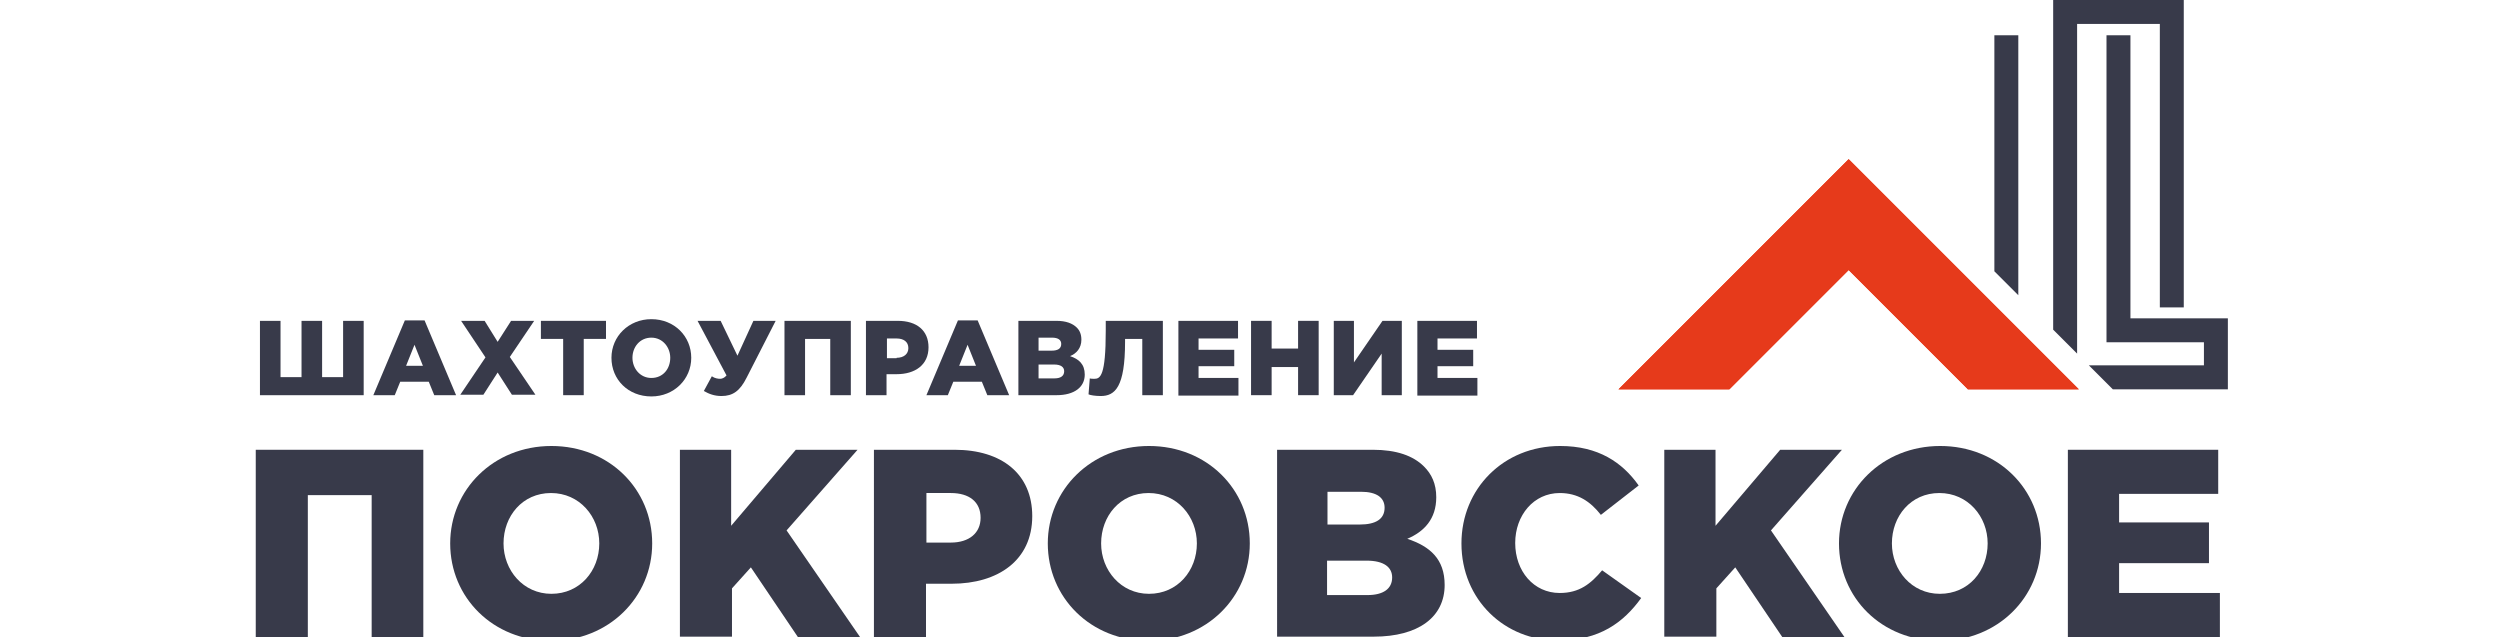 <?xml version="1.0" encoding="UTF-8"?> <!-- Generator: Adobe Illustrator 24.1.0, SVG Export Plug-In . SVG Version: 6.00 Build 0) --> <svg xmlns="http://www.w3.org/2000/svg" xmlns:xlink="http://www.w3.org/1999/xlink" id="Слой_1" x="0px" y="0px" viewBox="0 0 595.3 151.7" style="enable-background:new 0 0 595.3 151.7;" xml:space="preserve"> <style type="text/css"> .st0{fill:#383A4A;} .st1{fill-rule:evenodd;clip-rule:evenodd;fill:#E63A1B;} </style> <g> <g> <g> <g> <path class="st0" d="M60.9,107.1h39.9v44.6H88.5v-33.8H73.3v33.8H60.9V107.1z"></path> <path class="st0" d="M107.2,129.4c0-12.8,10.3-23.2,24.1-23.2c13.8,0,24,10.3,24,23.2c0,12.8-10.3,23.2-24.1,23.2 C117.4,152.6,107.2,142.3,107.2,129.4z M142.7,129.4c0-6.4-4.7-12-11.5-12c-6.8,0-11.3,5.5-11.3,12c0,6.4,4.7,12,11.4,12 C138.1,141.4,142.7,135.9,142.7,129.4z"></path> <path class="st0" d="M161.7,107.1h12.4v18.1l15.4-18.1h14.7l-16.9,19.2l17.5,25.4h-14.8l-11.2-16.6l-4.5,5v11.5h-12.4V107.1z"></path> <path class="st0" d="M208.2,107.1h19.1c11.3,0,18.5,5.8,18.5,15.8c0,10.5-8.1,16.1-19.2,16.1h-6.1v12.7h-12.4V107.1z M226.4,129.2c4.4,0,7.1-2.3,7.1-5.9c0-3.8-2.7-5.9-7.1-5.9h-5.8v11.8H226.4z"></path> <path class="st0" d="M249.5,129.4c0-12.8,10.3-23.2,24.1-23.2c13.8,0,24,10.3,24,23.2c0,12.8-10.3,23.2-24.1,23.2 C259.7,152.6,249.5,142.3,249.5,129.4z M285,129.4c0-6.4-4.7-12-11.5-12c-6.8,0-11.3,5.5-11.3,12c0,6.4,4.7,12,11.4,12 C280.4,141.4,285,135.9,285,129.4z"></path> <path class="st0" d="M304,107.1h22.9c5.6,0,9.6,1.4,12.2,4c1.8,1.8,2.9,4.1,2.9,7.3c0,5.2-2.9,8.2-6.9,9.9 c5.4,1.8,8.9,4.8,8.9,11c0,7.6-6.2,12.3-16.9,12.3h-23V107.1z M323.8,124.9c3.8,0,5.9-1.3,5.9-4c0-2.4-1.9-3.8-5.6-3.8h-8v7.8 H323.8z M325.6,141.7c3.8,0,5.9-1.5,5.9-4.2c0-2.4-1.9-4-6.1-4h-9.4v8.2H325.6z"></path> <path class="st0" d="M348,129.4c0-13,10-23.2,23.5-23.2c9.1,0,14.8,3.9,18.7,9.4l-9,7c-2.5-3.2-5.5-5.2-9.8-5.2 c-6.2,0-10.6,5.3-10.6,11.9c0,6.7,4.4,11.9,10.6,11.9c4.7,0,7.4-2.2,10.1-5.4l9.3,6.6c-4.2,5.8-9.9,10.1-19.7,10.1 C358.3,152.6,348,142.8,348,129.4z"></path> <path class="st0" d="M396.1,107.1h12.4v18.1l15.4-18.1h14.7l-16.9,19.2l17.5,25.4h-14.8l-11.2-16.6l-4.5,5v11.5h-12.4V107.1z"></path> <path class="st0" d="M437.9,129.4c0-12.8,10.3-23.2,24.1-23.2c13.8,0,24,10.3,24,23.2c0,12.8-10.3,23.2-24.1,23.2 C448,152.6,437.9,142.3,437.9,129.4z M473.3,129.4c0-6.4-4.7-12-11.5-12c-6.8,0-11.3,5.5-11.3,12c0,6.4,4.7,12,11.4,12 C468.8,141.4,473.3,135.9,473.3,129.4z"></path> <path class="st0" d="M492.3,107.1h35.9v10.5h-23.6v6.8H526v9.7h-21.4v7.1h24v10.5h-36.2V107.1z"></path> </g> </g> </g> <g> <g> <path class="st0" d="M61.9,76.4h4.9v13.4h5V76.4h4.9v13.4h5V76.4h4.9v17.7H61.9V76.4z"></path> <path class="st0" d="M96.4,76.3h4.7l7.5,17.8h-5.2l-1.3-3.2h-6.8L94,94.1h-5.1L96.4,76.3z M100.7,87.1l-2-5l-2,5H100.7z"></path> <path class="st0" d="M115.6,85.1l-5.8-8.7h5.6l3.1,5l3.2-5h5.5l-5.8,8.6l6.1,9h-5.6l-3.4-5.3l-3.4,5.3h-5.5L115.6,85.1z"></path> <path class="st0" d="M134.1,80.7h-5.3v-4.3h15.5v4.3H139v13.4h-4.9V80.7z"></path> <path class="st0" d="M145.6,85.2c0-5.1,4.1-9.2,9.5-9.2c5.5,0,9.5,4.1,9.5,9.2c0,5.1-4.1,9.2-9.5,9.2 C149.6,94.4,145.6,90.4,145.6,85.2z M159.6,85.2c0-2.5-1.8-4.8-4.5-4.8c-2.7,0-4.5,2.2-4.5,4.8c0,2.5,1.8,4.8,4.5,4.8 C157.9,90,159.6,87.8,159.6,85.2z"></path> <path class="st0" d="M167.6,93.1l1.9-3.5c0.7,0.5,1.5,0.6,2,0.6c0.4,0,1-0.2,1.5-0.8l-6.9-13h5.5l4,8.3l3.8-8.3h5.3l-6.9,13.5 c-1.6,3.2-3.3,4.4-6,4.4C170.1,94.3,168.8,93.8,167.6,93.1z"></path> <path class="st0" d="M186.8,76.4h15.8v17.7h-4.9V80.7h-6v13.4h-4.9V76.4z"></path> <path class="st0" d="M206.2,76.4h7.6c4.5,0,7.3,2.3,7.3,6.3c0,4.2-3.2,6.4-7.6,6.4h-2.4v5h-4.9V76.4z M213.5,85.2 c1.7,0,2.8-0.9,2.8-2.3c0-1.5-1.1-2.3-2.8-2.3h-2.3v4.7H213.5z"></path> <path class="st0" d="M228.1,76.3h4.7l7.5,17.8h-5.2l-1.3-3.2H227l-1.3,3.2h-5.1L228.1,76.3z M232.4,87.1l-2-5l-2,5H232.4z"></path> <path class="st0" d="M242.5,76.4h9.1c2.2,0,3.8,0.6,4.8,1.6c0.7,0.7,1.1,1.6,1.1,2.9c0,2-1.2,3.3-2.7,3.9 c2.1,0.7,3.5,1.9,3.5,4.4c0,3-2.5,4.9-6.7,4.9h-9.1V76.4z M250.4,83.5c1.5,0,2.3-0.5,2.3-1.6c0-1-0.8-1.5-2.2-1.5h-3.2v3.1H250.4 z M251.1,90.1c1.5,0,2.3-0.6,2.3-1.7c0-1-0.8-1.6-2.4-1.6h-3.7v3.3H251.1z"></path> <path class="st0" d="M259.2,93.9l0.3-3.8c0.2,0.1,0.9,0.1,1.1,0.1c1.4,0,2.7-0.7,2.7-11.4v-2.4h13.6v17.7H272V80.7h-4.1v0.7 c0,10.8-2.4,12.9-5.8,12.9C260.8,94.3,259.6,94.1,259.2,93.9z"></path> <path class="st0" d="M280.6,76.4h14.2v4.2h-9.4v2.7h8.5v3.9h-8.5v2.8h9.5v4.2h-14.3V76.4z"></path> <path class="st0" d="M297.9,76.4h4.9V83h6.3v-6.6h4.9v17.7h-4.9v-6.7h-6.3v6.7h-4.9V76.4z"></path> <path class="st0" d="M317.6,76.4h4.8v9.9l6.8-9.9h4.6v17.7H329v-9.9l-6.8,9.9h-4.6V76.4z"></path> <path class="st0" d="M337.5,76.4h14.2v4.2h-9.4v2.7h8.5v3.9h-8.5v2.8h9.5v4.2h-14.3V76.4z"></path> </g> </g> <g> <g> <polygon class="st0" points="530.5,75.8 507.3,75.8 507.3,8.4 501.6,8.4 501.6,81.5 524.8,81.5 524.8,87 497.4,87 503.1,92.7 530.5,92.7 "></polygon> <polygon class="st0" points="480.6,8.4 474.9,8.4 474.9,64.6 480.6,70.3 "></polygon> <polygon class="st0" points="494.6,81.6 494.6,63.8 494.6,5.7 514.3,5.7 514.3,73.2 520,73.2 520,0 488.9,0 488.9,63.8 488.9,78.5 494.6,84.2 "></polygon> </g> </g> <g> <g> <g> <polygon class="st1" points="411.8,92.7 440.2,64.3 468.6,92.7 495,92.7 440.2,37.9 385.4,92.7 "></polygon> </g> <g> <polygon class="st1" points="411.8,92.7 440.2,64.3 468.6,92.7 495,92.7 440.2,37.9 385.4,92.7 "></polygon> </g> </g> </g> </g> </svg> 